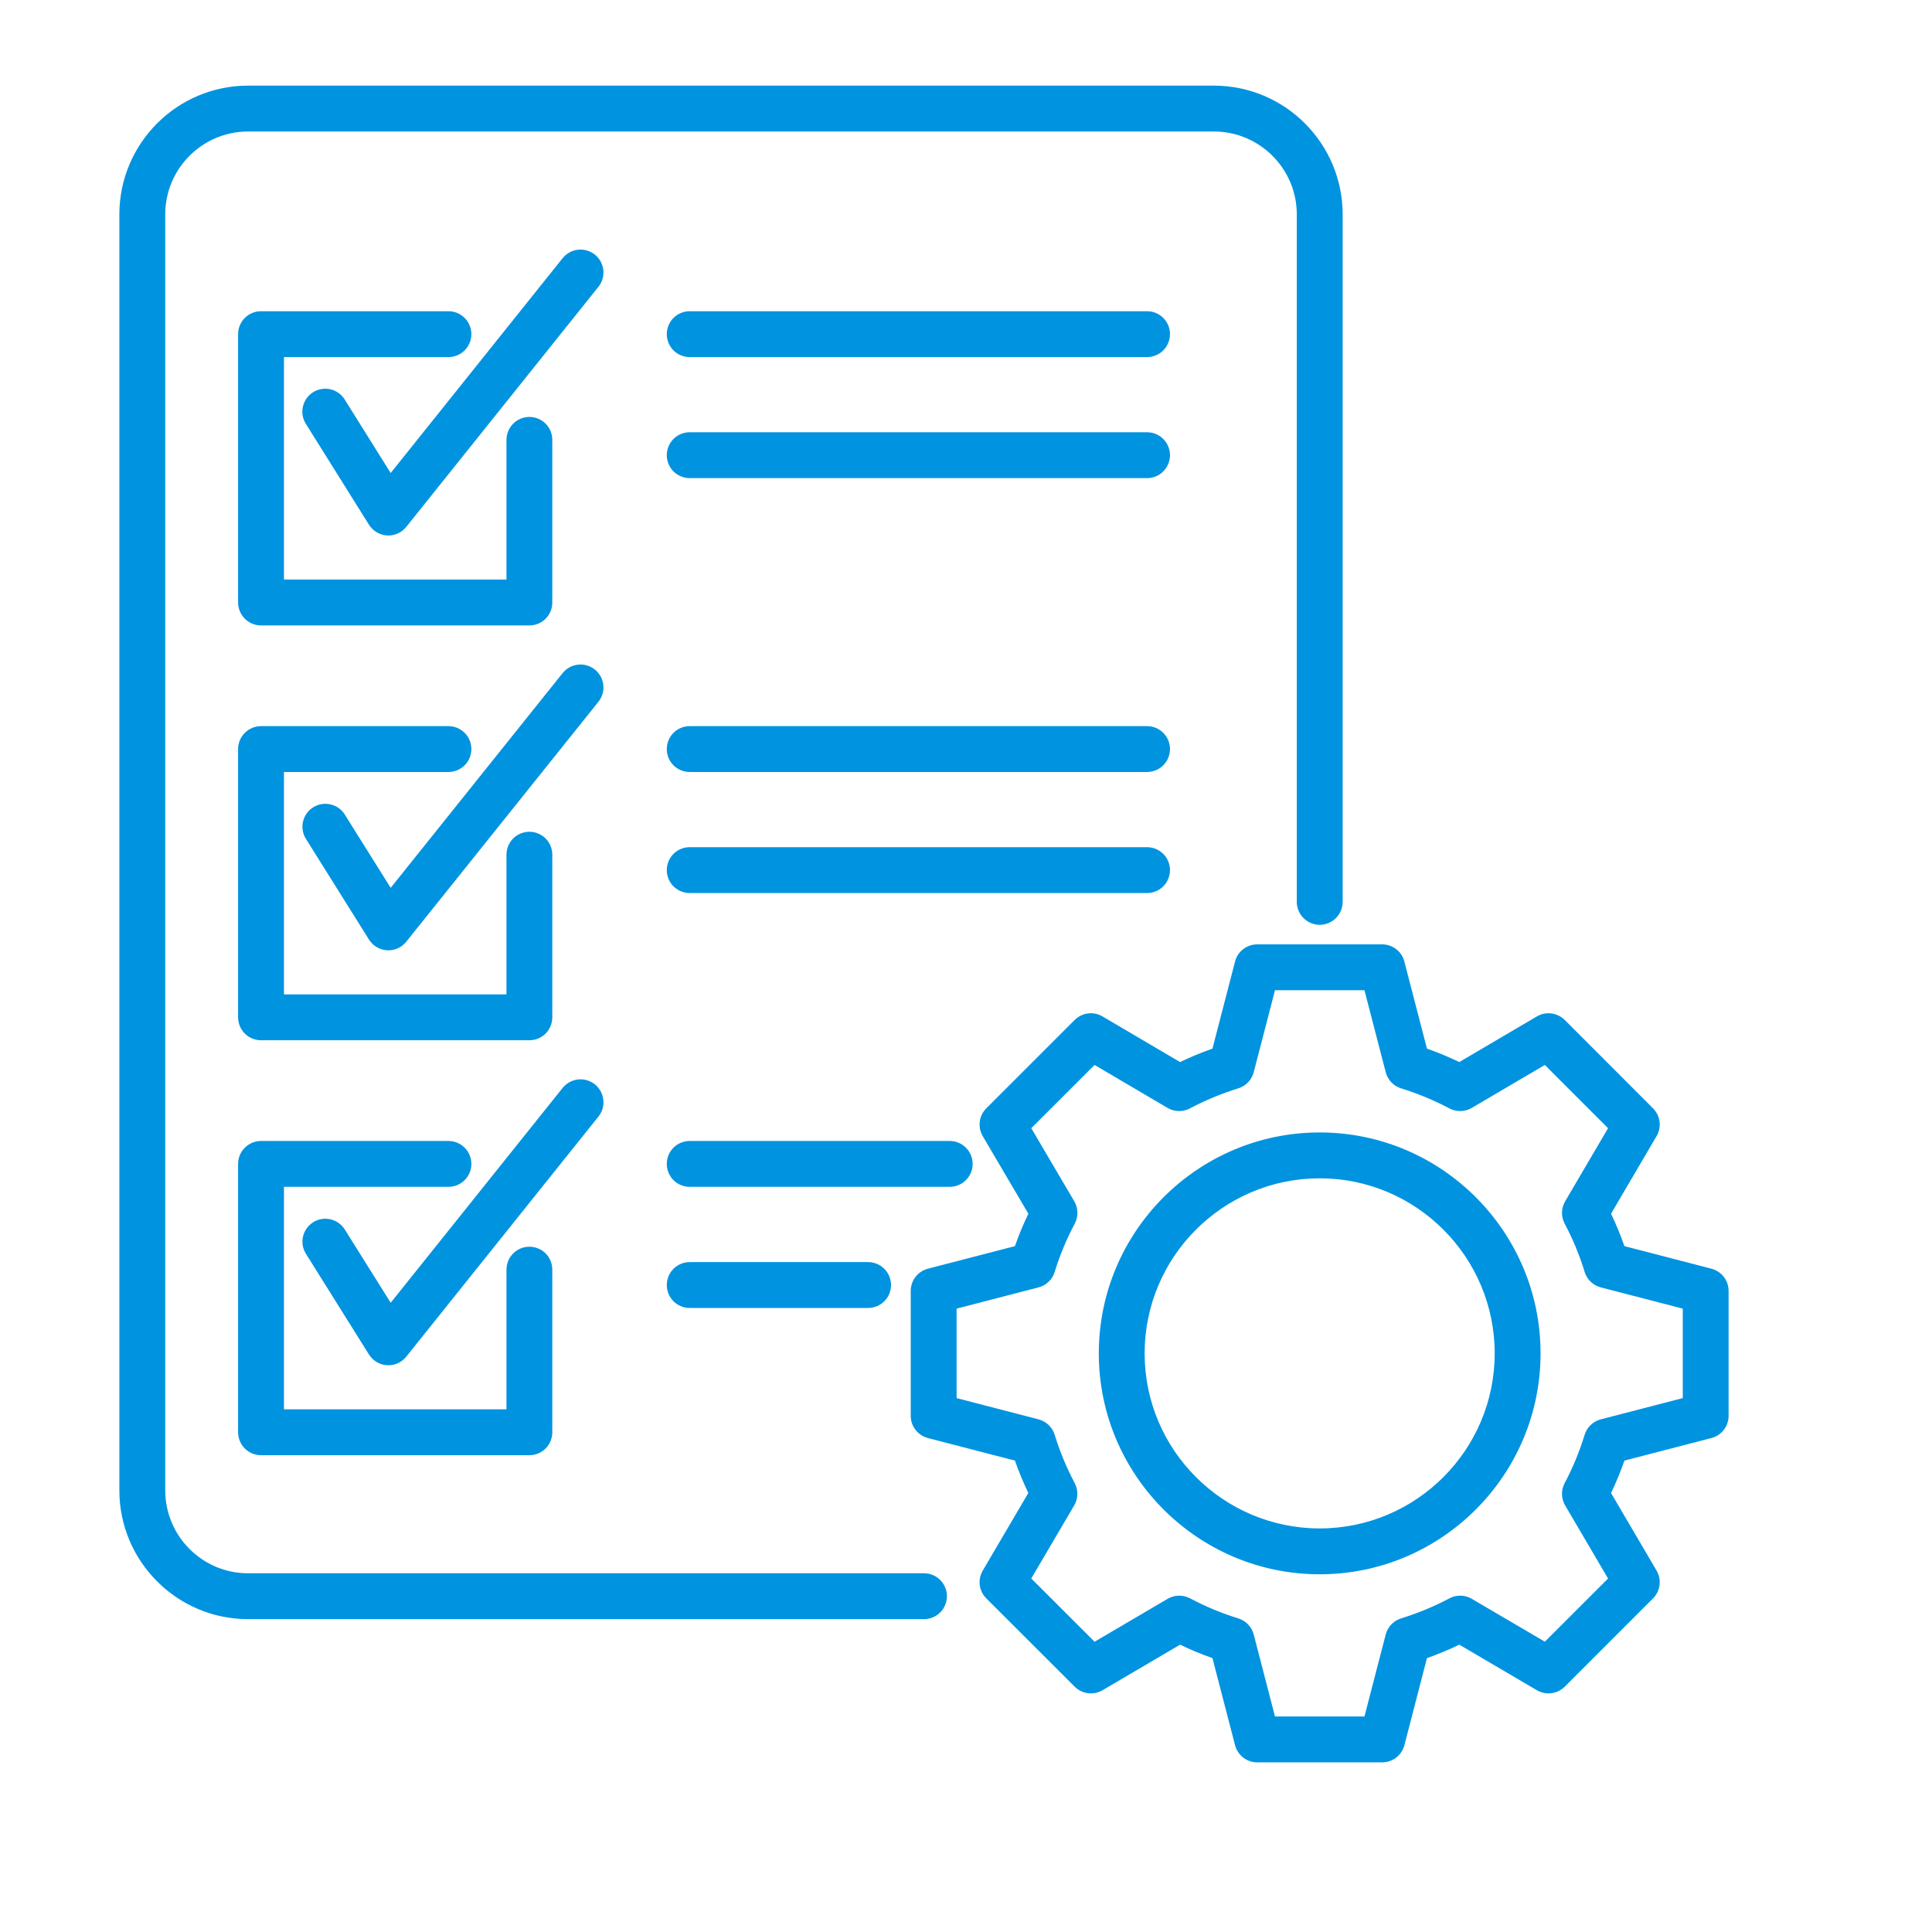<svg width="46" height="46" viewBox="0 0 46 46" fill="none" xmlns="http://www.w3.org/2000/svg">
<g clip-path="url(#clip0_75_540)">
<g clip-path="url(#clip1_75_540)">
<path d="M5.669 27.712C5.669 27.567 5.727 27.428 5.829 27.326C5.931 27.224 6.07 27.166 6.215 27.166H10.677C10.822 27.166 10.961 27.224 11.063 27.326C11.166 27.428 11.223 27.567 11.223 27.712C11.223 27.857 11.166 27.996 11.063 28.098C10.961 28.201 10.822 28.258 10.677 28.258H6.761V33.556H12.059V30.23C12.059 30.085 12.116 29.946 12.219 29.843C12.321 29.741 12.46 29.684 12.605 29.684C12.749 29.684 12.888 29.741 12.991 29.843C13.093 29.946 13.15 30.085 13.15 30.23V34.102C13.15 34.246 13.093 34.385 12.991 34.488C12.888 34.59 12.749 34.648 12.605 34.648H6.215C6.07 34.648 5.931 34.59 5.829 34.488C5.727 34.385 5.669 34.246 5.669 34.102L5.669 27.712ZM14.164 25.818C14.107 25.774 14.043 25.74 13.974 25.72C13.906 25.7 13.834 25.694 13.762 25.702C13.691 25.71 13.622 25.732 13.559 25.766C13.496 25.801 13.441 25.848 13.396 25.903L9.302 31.018L8.207 29.27C8.13 29.149 8.007 29.063 7.867 29.031C7.726 28.999 7.579 29.024 7.457 29.101C7.335 29.177 7.248 29.299 7.215 29.439C7.182 29.579 7.206 29.727 7.282 29.849L8.785 32.25C8.834 32.328 8.902 32.393 8.983 32.438C9.064 32.483 9.155 32.506 9.247 32.506C9.329 32.506 9.41 32.488 9.484 32.452C9.557 32.417 9.622 32.365 9.673 32.301L14.248 26.586C14.293 26.53 14.327 26.466 14.347 26.397C14.367 26.328 14.373 26.256 14.365 26.184C14.357 26.113 14.335 26.044 14.301 25.981C14.266 25.919 14.219 25.863 14.164 25.818ZM5.669 24.222C5.669 24.367 5.727 24.506 5.829 24.608C5.931 24.711 6.07 24.768 6.215 24.768H12.604C12.749 24.768 12.888 24.711 12.991 24.608C13.093 24.506 13.15 24.367 13.15 24.222V20.35C13.15 20.205 13.093 20.067 12.991 19.964C12.888 19.862 12.749 19.804 12.604 19.804C12.46 19.804 12.321 19.862 12.218 19.964C12.116 20.067 12.059 20.205 12.059 20.35V23.676H6.761V18.381H10.677C10.822 18.381 10.961 18.323 11.063 18.221C11.166 18.119 11.223 17.98 11.223 17.835C11.223 17.69 11.166 17.551 11.063 17.449C10.961 17.347 10.822 17.289 10.677 17.289H6.215C6.07 17.289 5.931 17.347 5.829 17.449C5.727 17.551 5.669 17.69 5.669 17.835L5.669 24.222ZM8.207 19.391C8.13 19.269 8.007 19.183 7.867 19.152C7.726 19.12 7.579 19.145 7.457 19.221C7.335 19.298 7.248 19.419 7.215 19.56C7.182 19.7 7.206 19.848 7.282 19.97L8.785 22.37C8.834 22.449 8.902 22.514 8.983 22.558C9.064 22.603 9.155 22.627 9.247 22.627C9.329 22.627 9.41 22.608 9.484 22.573C9.557 22.537 9.622 22.486 9.673 22.422L14.248 16.709C14.293 16.653 14.326 16.589 14.347 16.52C14.367 16.451 14.373 16.379 14.365 16.308C14.357 16.236 14.335 16.167 14.301 16.105C14.266 16.042 14.219 15.986 14.164 15.941C14.107 15.897 14.043 15.863 13.974 15.843C13.906 15.823 13.834 15.817 13.762 15.825C13.691 15.833 13.622 15.855 13.559 15.889C13.496 15.924 13.441 15.97 13.396 16.026L9.302 21.139L8.207 19.391ZM10.677 8.502C10.822 8.502 10.961 8.444 11.063 8.342C11.166 8.239 11.223 8.1 11.223 7.956C11.223 7.811 11.166 7.672 11.063 7.57C10.961 7.467 10.822 7.41 10.677 7.41H6.215C6.07 7.41 5.931 7.467 5.829 7.57C5.727 7.672 5.669 7.811 5.669 7.956V14.345C5.669 14.49 5.727 14.629 5.829 14.731C5.931 14.834 6.07 14.891 6.215 14.891H12.605C12.749 14.891 12.888 14.834 12.991 14.731C13.093 14.629 13.15 14.49 13.15 14.345V10.473C13.15 10.328 13.093 10.189 12.991 10.087C12.888 9.985 12.749 9.927 12.605 9.927C12.46 9.927 12.321 9.985 12.219 10.087C12.116 10.189 12.059 10.328 12.059 10.473V13.799H6.761V8.502H10.677ZM14.164 6.062C14.107 6.017 14.043 5.984 13.974 5.964C13.906 5.944 13.833 5.938 13.762 5.946C13.691 5.953 13.622 5.975 13.559 6.01C13.496 6.044 13.441 6.091 13.396 6.147L9.302 11.262L8.207 9.512C8.169 9.451 8.12 9.398 8.061 9.357C8.003 9.315 7.937 9.285 7.867 9.269C7.797 9.253 7.725 9.251 7.654 9.263C7.583 9.275 7.516 9.3 7.455 9.338C7.394 9.376 7.341 9.426 7.3 9.484C7.258 9.543 7.229 9.609 7.213 9.679C7.196 9.749 7.194 9.821 7.206 9.892C7.218 9.962 7.244 10.03 7.282 10.091L8.785 12.493C8.834 12.572 8.902 12.636 8.983 12.681C9.064 12.726 9.155 12.75 9.247 12.75C9.329 12.75 9.41 12.731 9.484 12.696C9.558 12.66 9.622 12.609 9.673 12.545L14.248 6.829C14.293 6.773 14.327 6.709 14.347 6.64C14.367 6.571 14.373 6.499 14.365 6.428C14.357 6.357 14.335 6.288 14.301 6.225C14.266 6.162 14.219 6.107 14.164 6.062ZM22 37.459H5.906C4.818 37.459 3.934 36.573 3.934 35.485V5.105C3.934 4.016 4.818 3.131 5.906 3.131H28.902C29.99 3.131 30.876 4.016 30.876 5.105V21.473C30.876 21.618 30.933 21.756 31.036 21.859C31.138 21.961 31.277 22.019 31.422 22.019C31.567 22.019 31.705 21.961 31.808 21.859C31.91 21.756 31.968 21.618 31.968 21.473V5.105C31.968 3.414 30.593 2.039 28.902 2.039H5.906C4.216 2.039 2.842 3.414 2.842 5.105V35.485C2.842 37.175 4.216 38.551 5.906 38.551H22C22.145 38.551 22.284 38.493 22.386 38.391C22.488 38.288 22.546 38.15 22.546 38.005C22.546 37.86 22.488 37.721 22.386 37.619C22.284 37.516 22.145 37.459 22 37.459ZM27.311 7.41H16.421C16.277 7.41 16.138 7.467 16.035 7.57C15.933 7.672 15.876 7.811 15.876 7.956C15.876 8.1 15.933 8.239 16.035 8.342C16.138 8.444 16.277 8.502 16.421 8.502H27.311C27.456 8.502 27.595 8.444 27.697 8.342C27.799 8.239 27.857 8.1 27.857 7.956C27.857 7.811 27.799 7.672 27.697 7.57C27.595 7.467 27.456 7.41 27.311 7.41ZM27.311 10.292H16.421C16.277 10.292 16.138 10.349 16.035 10.452C15.933 10.554 15.876 10.693 15.876 10.838C15.876 10.982 15.933 11.121 16.035 11.224C16.138 11.326 16.277 11.384 16.421 11.384H27.311C27.456 11.384 27.595 11.326 27.697 11.224C27.799 11.121 27.857 10.982 27.857 10.838C27.857 10.693 27.799 10.554 27.697 10.452C27.595 10.349 27.456 10.292 27.311 10.292ZM27.311 17.289H16.421C16.277 17.289 16.138 17.346 16.035 17.449C15.933 17.551 15.876 17.69 15.876 17.835C15.876 17.98 15.933 18.119 16.035 18.221C16.138 18.323 16.277 18.381 16.421 18.381H27.311C27.456 18.381 27.595 18.323 27.697 18.221C27.799 18.119 27.857 17.98 27.857 17.835C27.857 17.69 27.799 17.551 27.697 17.449C27.595 17.346 27.456 17.289 27.311 17.289ZM27.857 20.717C27.857 20.572 27.799 20.433 27.697 20.331C27.595 20.229 27.456 20.171 27.311 20.171H16.421C16.277 20.171 16.138 20.229 16.035 20.331C15.933 20.433 15.876 20.572 15.876 20.717C15.876 20.862 15.933 21.001 16.035 21.103C16.138 21.205 16.277 21.263 16.421 21.263H27.311C27.383 21.263 27.453 21.249 27.52 21.221C27.586 21.194 27.646 21.154 27.697 21.103C27.748 21.052 27.788 20.992 27.815 20.926C27.843 20.86 27.857 20.789 27.857 20.717ZM23.158 27.712C23.158 27.567 23.101 27.428 22.998 27.326C22.896 27.224 22.757 27.166 22.612 27.166H16.421C16.277 27.166 16.138 27.224 16.035 27.326C15.933 27.428 15.876 27.567 15.876 27.712C15.876 27.857 15.933 27.996 16.035 28.098C16.138 28.201 16.277 28.258 16.421 28.258H22.612C22.757 28.258 22.896 28.201 22.998 28.098C23.101 27.996 23.158 27.857 23.158 27.712ZM16.421 30.05C16.277 30.05 16.138 30.108 16.035 30.21C15.933 30.313 15.876 30.451 15.876 30.596C15.876 30.741 15.933 30.88 16.035 30.982C16.138 31.085 16.277 31.142 16.421 31.142H20.669C20.814 31.142 20.953 31.085 21.055 30.982C21.158 30.88 21.215 30.741 21.215 30.596C21.215 30.451 21.158 30.313 21.055 30.21C20.953 30.108 20.814 30.05 20.669 30.05H16.421ZM41.157 30.736V33.711C41.157 33.831 41.117 33.949 41.043 34.044C40.969 34.14 40.866 34.209 40.748 34.239L38.677 34.776C38.585 35.039 38.478 35.297 38.358 35.548L39.442 37.395C39.504 37.499 39.528 37.62 39.513 37.74C39.498 37.86 39.443 37.972 39.358 38.057L37.256 40.159C37.17 40.244 37.059 40.299 36.939 40.314C36.819 40.33 36.697 40.305 36.593 40.244L34.746 39.159C34.495 39.28 34.238 39.386 33.975 39.479L33.438 41.552C33.407 41.669 33.339 41.773 33.243 41.847C33.148 41.921 33.03 41.961 32.909 41.961H29.934C29.813 41.961 29.696 41.921 29.6 41.847C29.505 41.773 29.436 41.669 29.406 41.552L28.868 39.479C28.605 39.387 28.348 39.28 28.097 39.159L26.25 40.244C26.146 40.305 26.024 40.33 25.904 40.314C25.785 40.299 25.673 40.244 25.588 40.159L23.484 38.057C23.398 37.972 23.343 37.86 23.328 37.74C23.313 37.621 23.338 37.499 23.399 37.395L24.484 35.547C24.364 35.296 24.257 35.039 24.165 34.776L22.093 34.239C21.976 34.209 21.872 34.14 21.798 34.044C21.724 33.949 21.684 33.831 21.684 33.711V30.736C21.684 30.615 21.724 30.497 21.798 30.401C21.872 30.306 21.976 30.238 22.093 30.207L24.165 29.67C24.257 29.407 24.364 29.149 24.485 28.898L23.399 27.052C23.338 26.948 23.313 26.826 23.328 26.706C23.343 26.586 23.398 26.474 23.483 26.389L25.587 24.285C25.673 24.199 25.785 24.145 25.905 24.129C26.025 24.114 26.146 24.139 26.251 24.201L28.096 25.287C28.347 25.167 28.605 25.06 28.868 24.967L29.406 22.894C29.436 22.777 29.504 22.673 29.6 22.599C29.696 22.525 29.813 22.485 29.934 22.485H32.909C33.03 22.485 33.147 22.525 33.243 22.599C33.339 22.673 33.407 22.777 33.437 22.894L33.975 24.967C34.237 25.06 34.495 25.167 34.745 25.287L36.593 24.2C36.697 24.139 36.819 24.114 36.939 24.13C37.059 24.145 37.17 24.2 37.256 24.285L39.358 26.389C39.443 26.475 39.498 26.586 39.513 26.706C39.528 26.826 39.503 26.947 39.442 27.051L38.358 28.898C38.478 29.149 38.585 29.407 38.677 29.67L40.748 30.207C40.865 30.238 40.969 30.306 41.043 30.401C41.117 30.497 41.157 30.615 41.157 30.736ZM40.066 31.158L38.114 30.652C38.023 30.628 37.941 30.582 37.873 30.517C37.806 30.453 37.756 30.372 37.729 30.282C37.608 29.886 37.449 29.502 37.255 29.136C37.211 29.054 37.188 28.961 37.19 28.868C37.192 28.775 37.218 28.683 37.265 28.603L38.287 26.862L36.782 25.356L35.042 26.379C34.962 26.426 34.871 26.452 34.778 26.454C34.684 26.456 34.592 26.434 34.51 26.391C34.142 26.196 33.757 26.036 33.359 25.913C33.27 25.885 33.19 25.835 33.126 25.768C33.062 25.701 33.016 25.618 32.993 25.528L32.487 23.577H30.357L29.851 25.528C29.827 25.619 29.781 25.701 29.717 25.768C29.653 25.836 29.572 25.885 29.483 25.913C29.085 26.036 28.7 26.196 28.331 26.391C28.249 26.434 28.157 26.456 28.063 26.454C27.97 26.452 27.879 26.426 27.799 26.379L26.061 25.356L24.554 26.862L25.578 28.602C25.625 28.683 25.651 28.774 25.653 28.868C25.655 28.961 25.633 29.054 25.589 29.136C25.393 29.502 25.234 29.886 25.112 30.282C25.085 30.372 25.035 30.453 24.968 30.517C24.901 30.582 24.818 30.628 24.727 30.652L22.776 31.158V33.288L24.727 33.794C24.817 33.818 24.9 33.864 24.968 33.928C25.035 33.993 25.085 34.074 25.112 34.163C25.234 34.56 25.393 34.945 25.588 35.312C25.631 35.394 25.653 35.486 25.651 35.579C25.649 35.672 25.623 35.763 25.576 35.843L24.554 37.583L26.061 39.089L27.801 38.067C27.882 38.019 27.973 37.993 28.067 37.992C28.16 37.99 28.252 38.012 28.335 38.056C28.702 38.251 29.086 38.411 29.483 38.533C29.572 38.561 29.653 38.61 29.717 38.678C29.781 38.745 29.827 38.828 29.851 38.918L30.357 40.869H32.487L32.993 38.918C33.016 38.828 33.062 38.745 33.126 38.678C33.19 38.611 33.27 38.561 33.359 38.533C33.765 38.407 34.151 38.247 34.509 38.056C34.591 38.012 34.683 37.99 34.777 37.992C34.87 37.993 34.962 38.019 35.042 38.067L36.782 39.088L38.287 37.584L37.265 35.843C37.218 35.763 37.192 35.671 37.19 35.578C37.188 35.485 37.211 35.392 37.255 35.31C37.449 34.944 37.608 34.56 37.729 34.163C37.756 34.074 37.806 33.993 37.873 33.928C37.941 33.864 38.024 33.818 38.114 33.794L40.066 33.288V31.158H40.066ZM36.68 32.223C36.68 35.123 34.321 37.483 31.422 37.483C28.521 37.483 26.162 35.123 26.162 32.223C26.162 29.323 28.521 26.963 31.422 26.963C34.321 26.963 36.68 29.323 36.68 32.223ZM35.588 32.223C35.588 29.925 33.719 28.055 31.422 28.055C29.123 28.055 27.253 29.925 27.253 32.223C27.253 34.522 29.123 36.391 31.422 36.391C33.719 36.391 35.588 34.522 35.588 32.223Z" fill="#0093E0"/>
</g>
</g>
<defs>
<clipPath id="clip0_75_540">
<rect width="46" height="46" fill="white"/>
</clipPath>
<clipPath id="clip1_75_540">
<rect width="40" height="40" fill="white" transform="translate(2 2)"/>
</clipPath>
</defs>
</svg>
